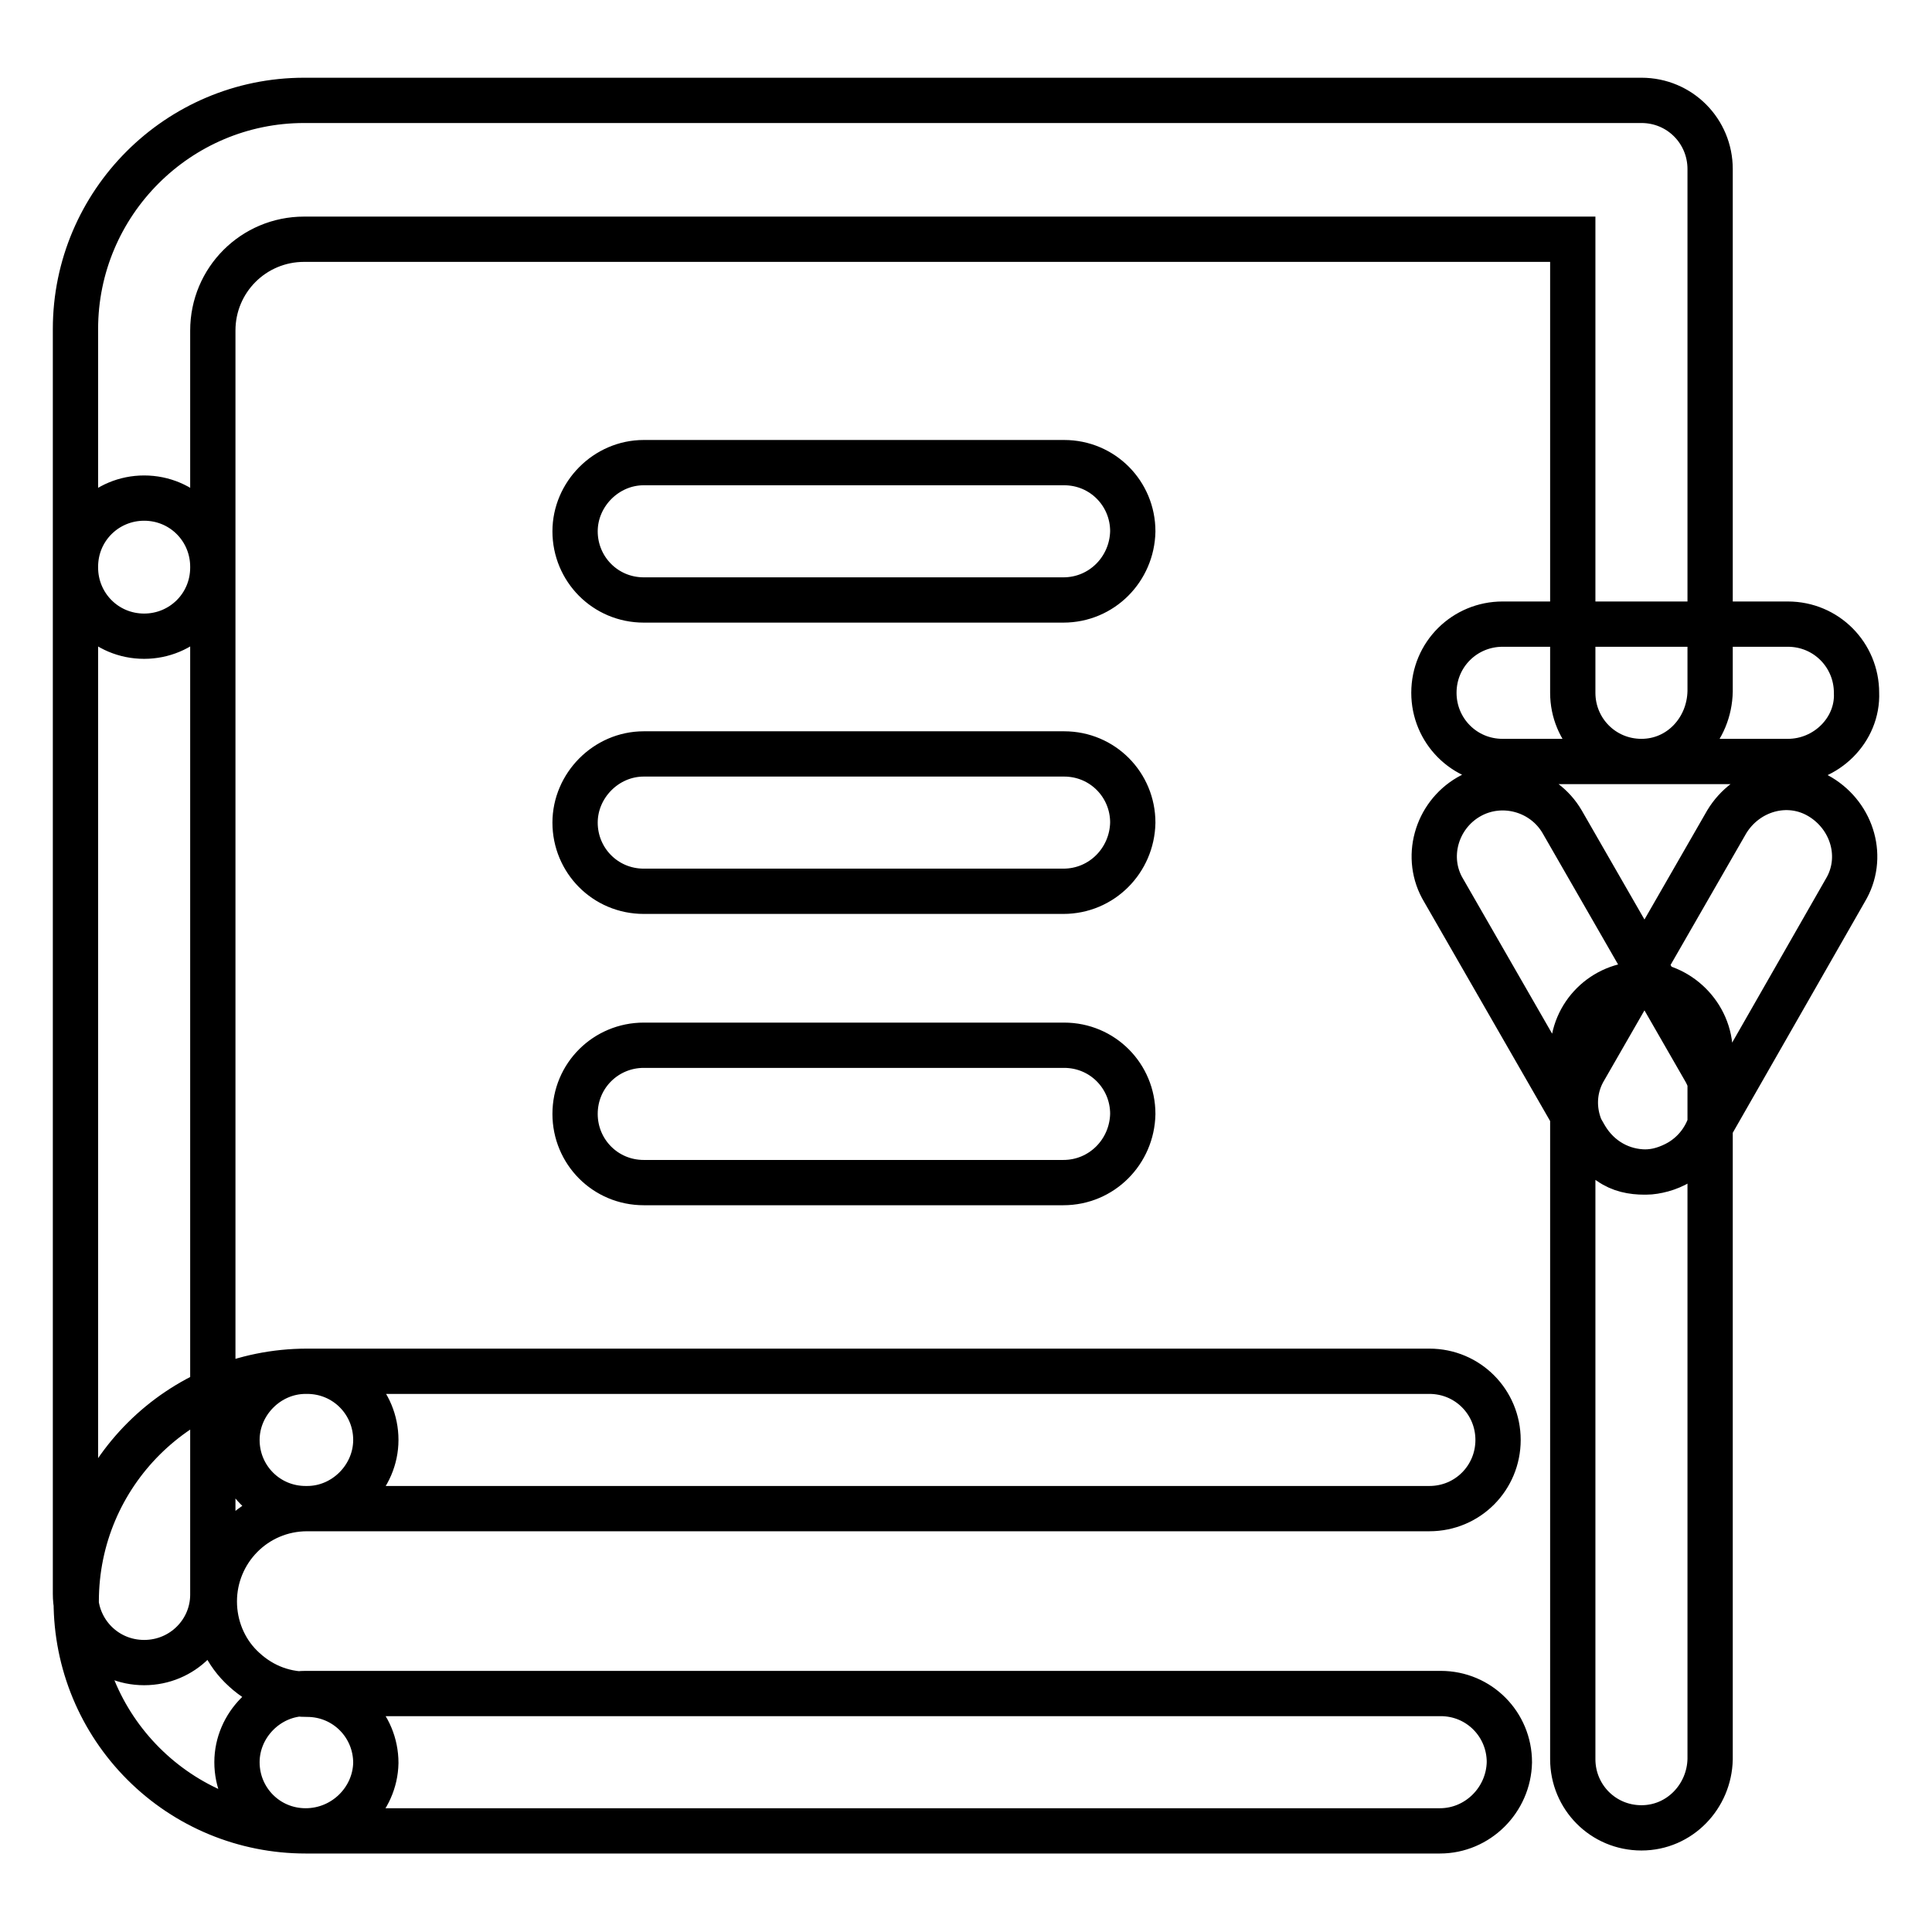 <?xml version="1.0" encoding="utf-8"?>
<!-- Svg Vector Icons : http://www.onlinewebfonts.com/icon -->
<!DOCTYPE svg PUBLIC "-//W3C//DTD SVG 1.1//EN" "http://www.w3.org/Graphics/SVG/1.1/DTD/svg11.dtd">
<svg version="1.1" xmlns="http://www.w3.org/2000/svg" xmlns:xlink="http://www.w3.org/1999/xlink" x="0px" y="0px" viewBox="0 0 256 256" enable-background="new 0 0 256 256" xml:space="preserve">
<g> <path stroke-width="6" fill-opacity="0" stroke="#000000"  d="M40.5,242.6c-8.1,0-15.8-3.2-21.5-8.9c-5.7-5.7-8.9-13.4-8.9-21.5c0-16.9,13.7-30.5,30.6-30.5 c5.1,0,9.1,4.1,9.1,9.1c0,4.9-4.1,9.1-9.1,9.1c-6.9,0-12.3,5.6-12.3,12.3c0,3.3,1.3,6.4,3.5,8.6c2.4,2.4,5.4,3.7,8.8,3.7l0,0l0,0 c5.1,0,9.1,4.1,9.1,9.1C49.7,238.5,45.6,242.6,40.5,242.6L40.5,242.6z M190.8,242.6H40.5c-5.1,0-9.1-4.1-9.1-9.1 c0-4.9,4.1-9.1,9.1-9.1h150.4c5.1,0,9.1,4.1,9.1,9.1C199.9,238.5,195.8,242.6,190.8,242.6z M217.5,100.9c-5.1,0-9.1-4.1-9.1-9.1 V31.7H40.3c-6.7,0-12.1,5.4-12.1,12.1v31.4c0,5.1-4.1,9.1-9.1,9.1c-5.1,0-9.1-4.1-9.1-9.1V43.6c0-16.7,13.6-30.3,30.3-30.3h177.2 c5.1,0,9.1,4.1,9.1,9.1v69.2C226.5,96.7,222.6,100.9,217.5,100.9z M189.4,199.9H40.5c-5.1,0-9.1-4.1-9.1-9.1c0-4.9,4.1-9.1,9.1-9.1 h148.9c5.1,0,9.1,4.1,9.1,9.1C198.5,195.8,194.5,199.9,189.4,199.9z M19.1,220.3c-5.1,0-9.1-4.1-9.1-9.1V75.1 c0-5.1,4.1-9.1,9.1-9.1c5.1,0,9.1,4.1,9.1,9.1v136.2C28.2,216.2,24.2,220.3,19.1,220.3z M218.1,155.3c-3.2,0-6.2-1.6-8-4.6 L191.3,118c-2.6-4.3-1-9.9,3.3-12.4s9.9-1,12.4,3.3l18.8,32.7c2.6,4.3,1,9.9-3.3,12.4C221.1,154.8,219.5,155.3,218.1,155.3z  M217.9,155.3c-1.6,0-3.2-0.3-4.6-1.3c-4.3-2.6-5.9-8.1-3.3-12.4l18.8-32.7c2.6-4.3,8.1-5.9,12.4-3.3s5.9,8.1,3.3,12.4l-18.7,32.7 C224.2,153.5,221.1,155.3,217.9,155.3z M140.9,79.5H85.3c-5.1,0-9.1-4.1-9.1-9.1c0-4.9,4.1-9.1,9.1-9.1h55.7c5.1,0,9.1,4.1,9.1,9.1 C150,75.4,146,79.5,140.9,79.5z M140.9,118.1H85.3c-5.1,0-9.1-4.1-9.1-9.1c0-4.9,4.1-9.1,9.1-9.1h55.7c5.1,0,9.1,4.1,9.1,9.1 C150,114,146,118.1,140.9,118.1z M140.9,156.7H85.3c-5.1,0-9.1-4.1-9.1-9.1c0-5.1,4.1-9.1,9.1-9.1h55.7c5.1,0,9.1,4.1,9.1,9.1 C150,152.6,146,156.7,140.9,156.7z M217.5,242.2c-5.1,0-9.1-4.1-9.1-9.1v-93.6c0-5.1,4.1-9.1,9.1-9.1c4.9,0,9.1,4.1,9.1,9.1v93.6 C226.5,238,222.6,242.2,217.5,242.2z M236.9,100.9h-37.8c-5.1,0-9.1-4.1-9.1-9.1c0-5.1,4.1-9.1,9.1-9.1h37.8c5.1,0,9.1,4.1,9.1,9.1 C246.2,96.7,242,100.9,236.9,100.9z"/></g>
</svg>